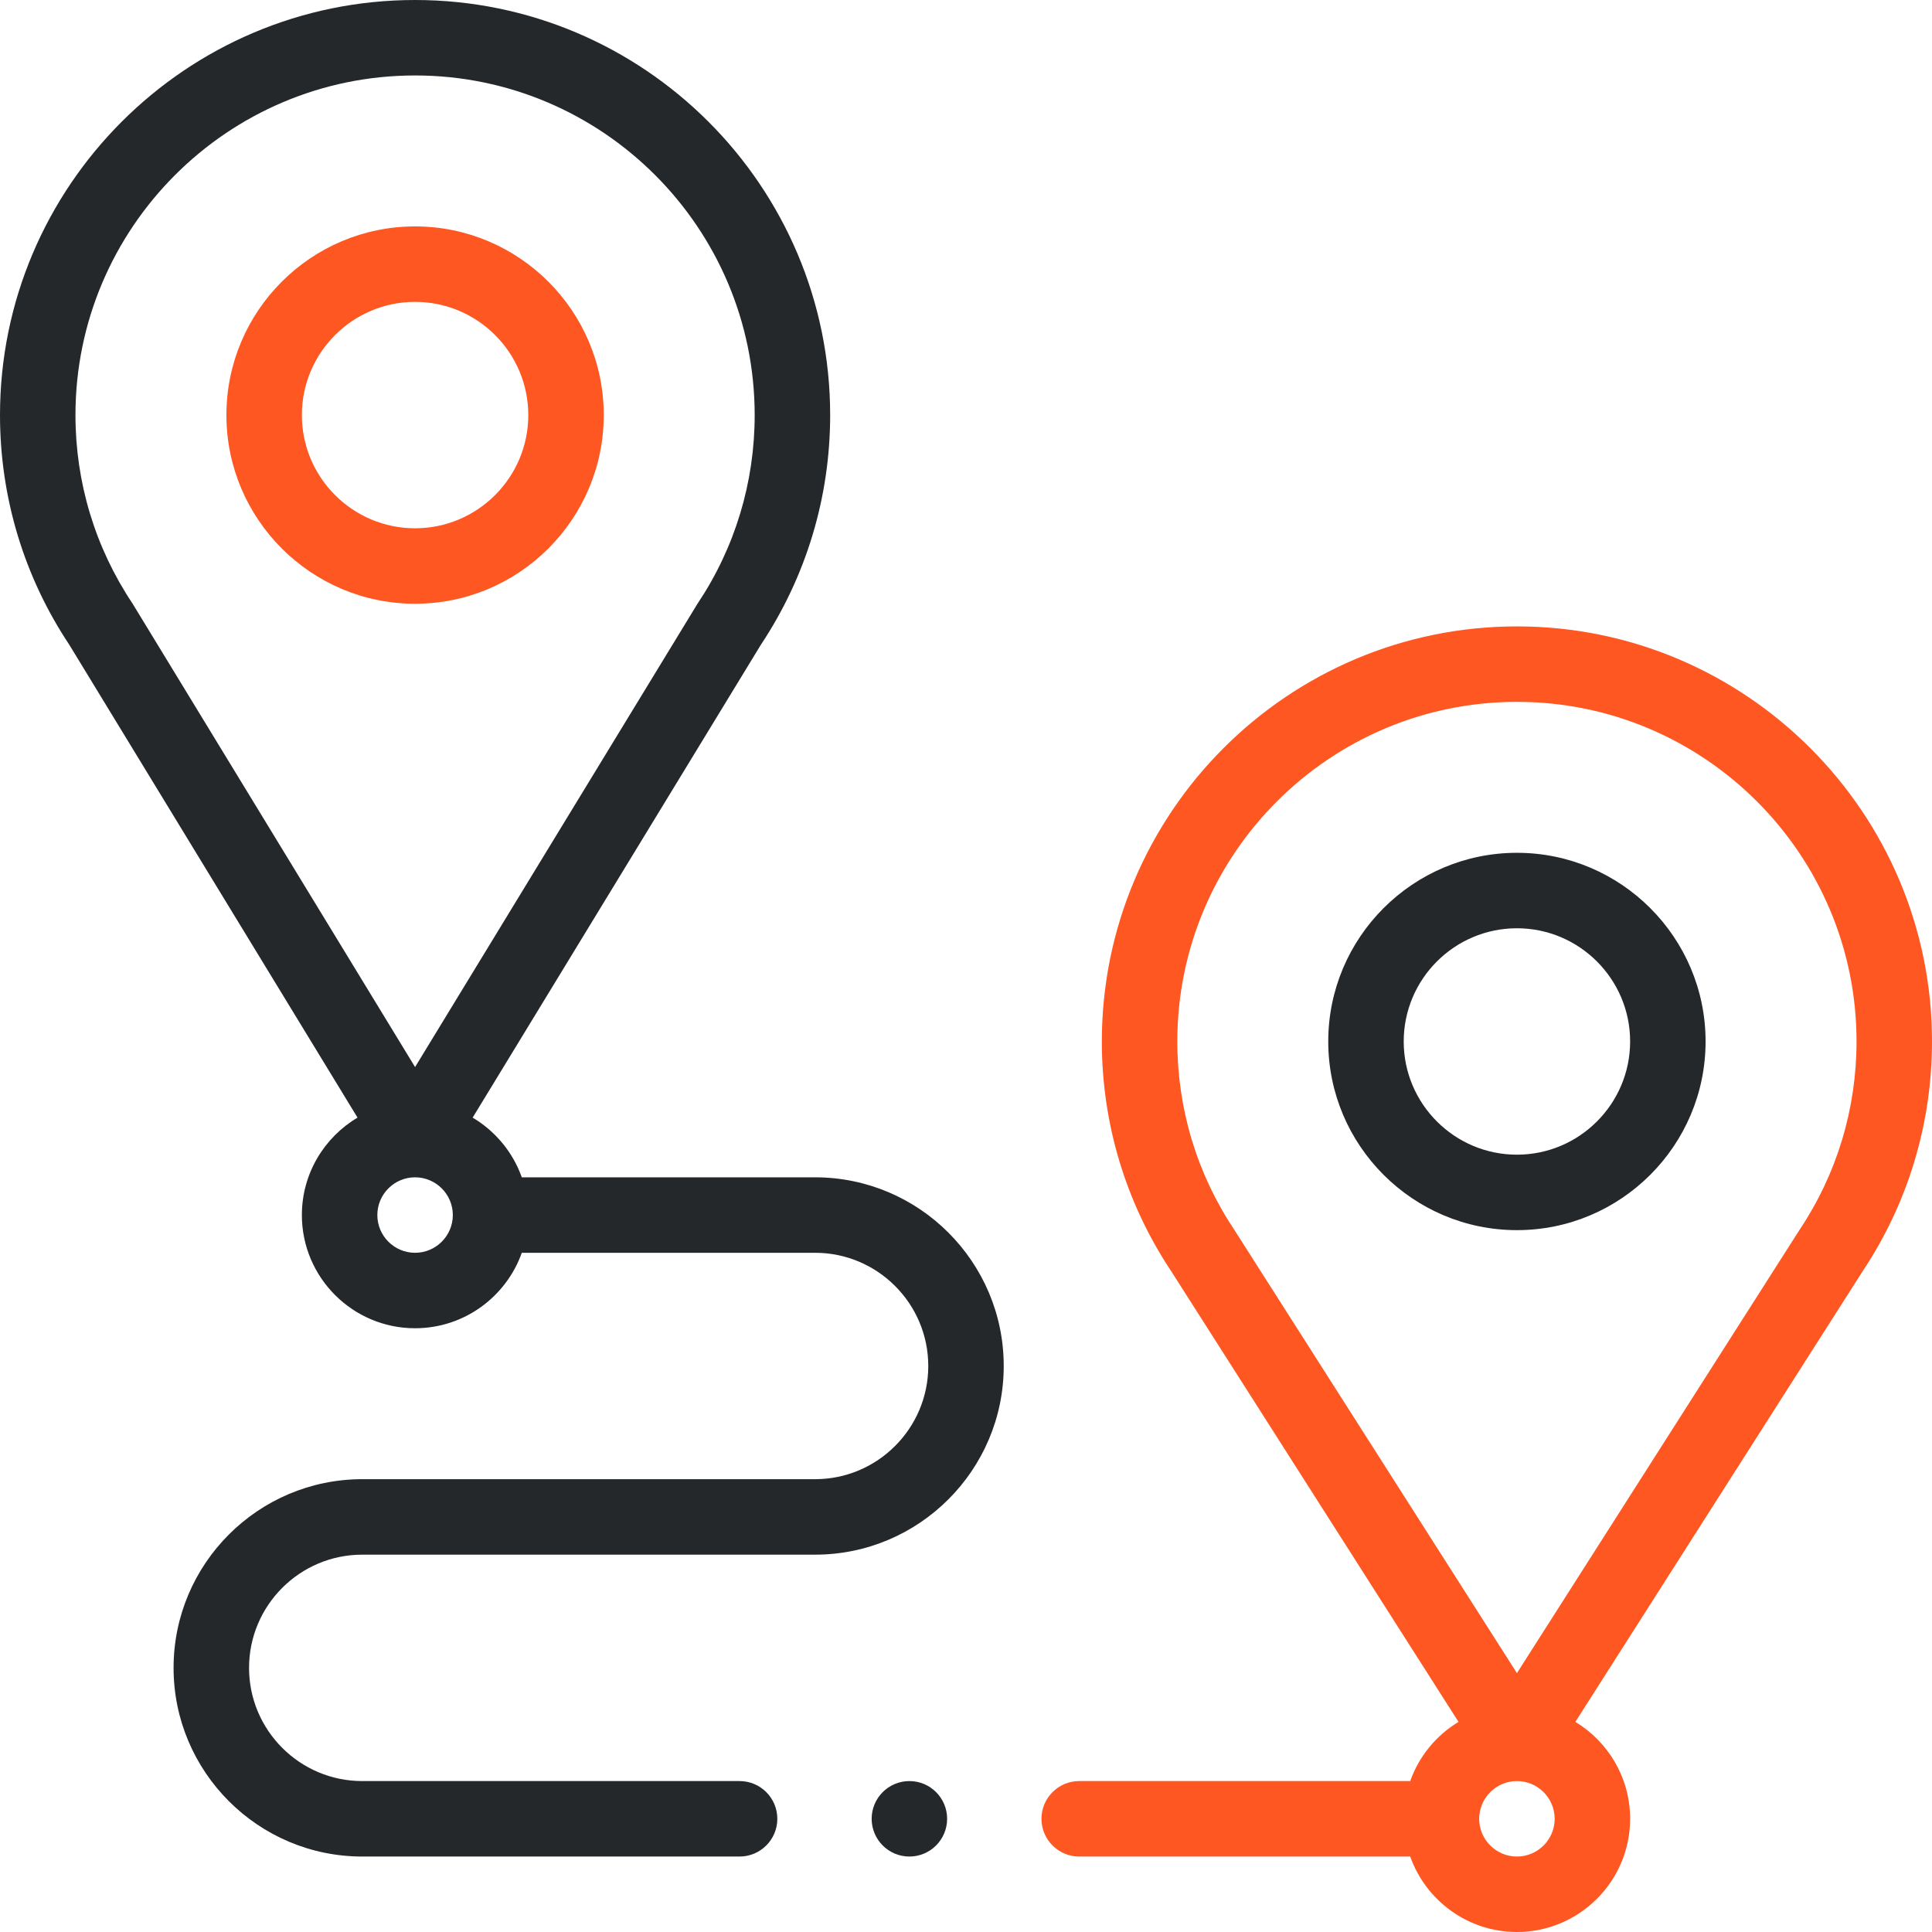 <svg width="100" height="100" viewBox="0 0 100 100" fill="none" xmlns="http://www.w3.org/2000/svg">
<path d="M18.505 57.848C16.783 58.87 15.625 60.747 15.625 62.891C15.625 66.121 18.253 68.75 21.484 68.75C24.03 68.75 26.202 67.117 27.008 64.844H42.188C45.418 64.844 48.047 67.472 48.047 70.703C48.047 73.934 45.418 76.562 42.188 76.562H18.75C13.365 76.562 8.984 80.943 8.984 86.328C8.984 91.713 13.365 96.094 18.75 96.094H38.281C39.36 96.094 40.234 95.219 40.234 94.141C40.234 93.062 39.36 92.188 38.281 92.188H18.75C15.519 92.188 12.891 89.559 12.891 86.328C12.891 83.097 15.519 80.469 18.75 80.469H42.188C47.572 80.469 51.953 76.088 51.953 70.703C51.953 65.318 47.572 60.938 42.188 60.938H27.008C26.546 59.635 25.636 58.544 24.464 57.848L39.382 33.373C41.728 29.845 42.969 25.735 42.969 21.484C42.969 9.638 33.331 0 21.484 0C9.638 0 0 9.638 0 21.484C0 25.735 1.24 29.845 3.587 33.373L18.505 57.848ZM21.484 64.844C20.407 64.844 19.531 63.968 19.531 62.891C19.531 61.814 20.407 60.938 21.484 60.938C22.561 60.938 23.438 61.814 23.438 62.891C23.438 63.968 22.561 64.844 21.484 64.844ZM21.484 3.906C31.177 3.906 39.062 11.792 39.062 21.484C39.062 24.974 38.042 28.347 36.11 31.237C36.095 31.26 36.081 31.283 36.067 31.306L21.484 55.231C21.484 55.231 6.873 31.26 6.858 31.237C4.927 28.347 3.906 24.974 3.906 21.484C3.906 11.792 11.792 3.906 21.484 3.906V3.906Z" fill="#25282B"/>
<path d="M21.484 31.25C26.869 31.25 31.25 26.869 31.25 21.484C31.25 16.1 26.869 11.719 21.484 11.719C16.1 11.719 11.719 16.1 11.719 21.484C11.719 26.869 16.1 31.25 21.484 31.25ZM21.484 15.625C24.715 15.625 27.344 18.253 27.344 21.484C27.344 24.715 24.715 27.344 21.484 27.344C18.253 27.344 15.625 24.715 15.625 21.484C15.625 18.253 18.253 15.625 21.484 15.625Z" fill="#FF5722"/>
<path d="M78.516 32.422C66.669 32.422 57.031 42.06 57.031 53.906C57.031 58.164 58.276 62.28 60.63 65.811L75.492 89.124C74.341 89.82 73.448 90.901 72.992 92.188H55.859C54.781 92.188 53.906 93.062 53.906 94.141C53.906 95.219 54.781 96.094 55.859 96.094H72.992C73.798 98.367 75.969 100 78.516 100C81.746 100 84.375 97.371 84.375 94.141C84.375 92.015 83.238 90.151 81.54 89.124L96.402 65.811C98.756 62.28 100 58.164 100 53.906C100 42.06 90.362 32.422 78.516 32.422ZM78.516 96.094C77.439 96.094 76.562 95.218 76.562 94.141C76.562 93.064 77.439 92.188 78.516 92.188C79.593 92.188 80.469 93.064 80.469 94.141C80.469 95.218 79.593 96.094 78.516 96.094ZM93.142 63.659C93.134 63.671 78.516 86.601 78.516 86.601C78.516 86.601 63.897 63.671 63.89 63.659C61.958 60.769 60.938 57.396 60.938 53.906C60.938 44.214 68.823 36.328 78.516 36.328C88.208 36.328 96.094 44.214 96.094 53.906C96.094 57.396 95.073 60.769 93.142 63.659Z" fill="#FF5722"/>
<path d="M78.516 44.141C73.131 44.141 68.75 48.522 68.75 53.906C68.75 59.291 73.131 63.672 78.516 63.672C83.9 63.672 88.281 59.291 88.281 53.906C88.281 48.522 83.9 44.141 78.516 44.141ZM78.516 59.766C75.285 59.766 72.656 57.137 72.656 53.906C72.656 50.675 75.285 48.047 78.516 48.047C81.746 48.047 84.375 50.675 84.375 53.906C84.375 57.137 81.746 59.766 78.516 59.766Z" fill="#25282B"/>
<path d="M47.07 96.094C48.149 96.094 49.023 95.219 49.023 94.141C49.023 93.062 48.149 92.188 47.07 92.188C45.992 92.188 45.117 93.062 45.117 94.141C45.117 95.219 45.992 96.094 47.07 96.094Z" fill="#25282B"/>
</svg>
